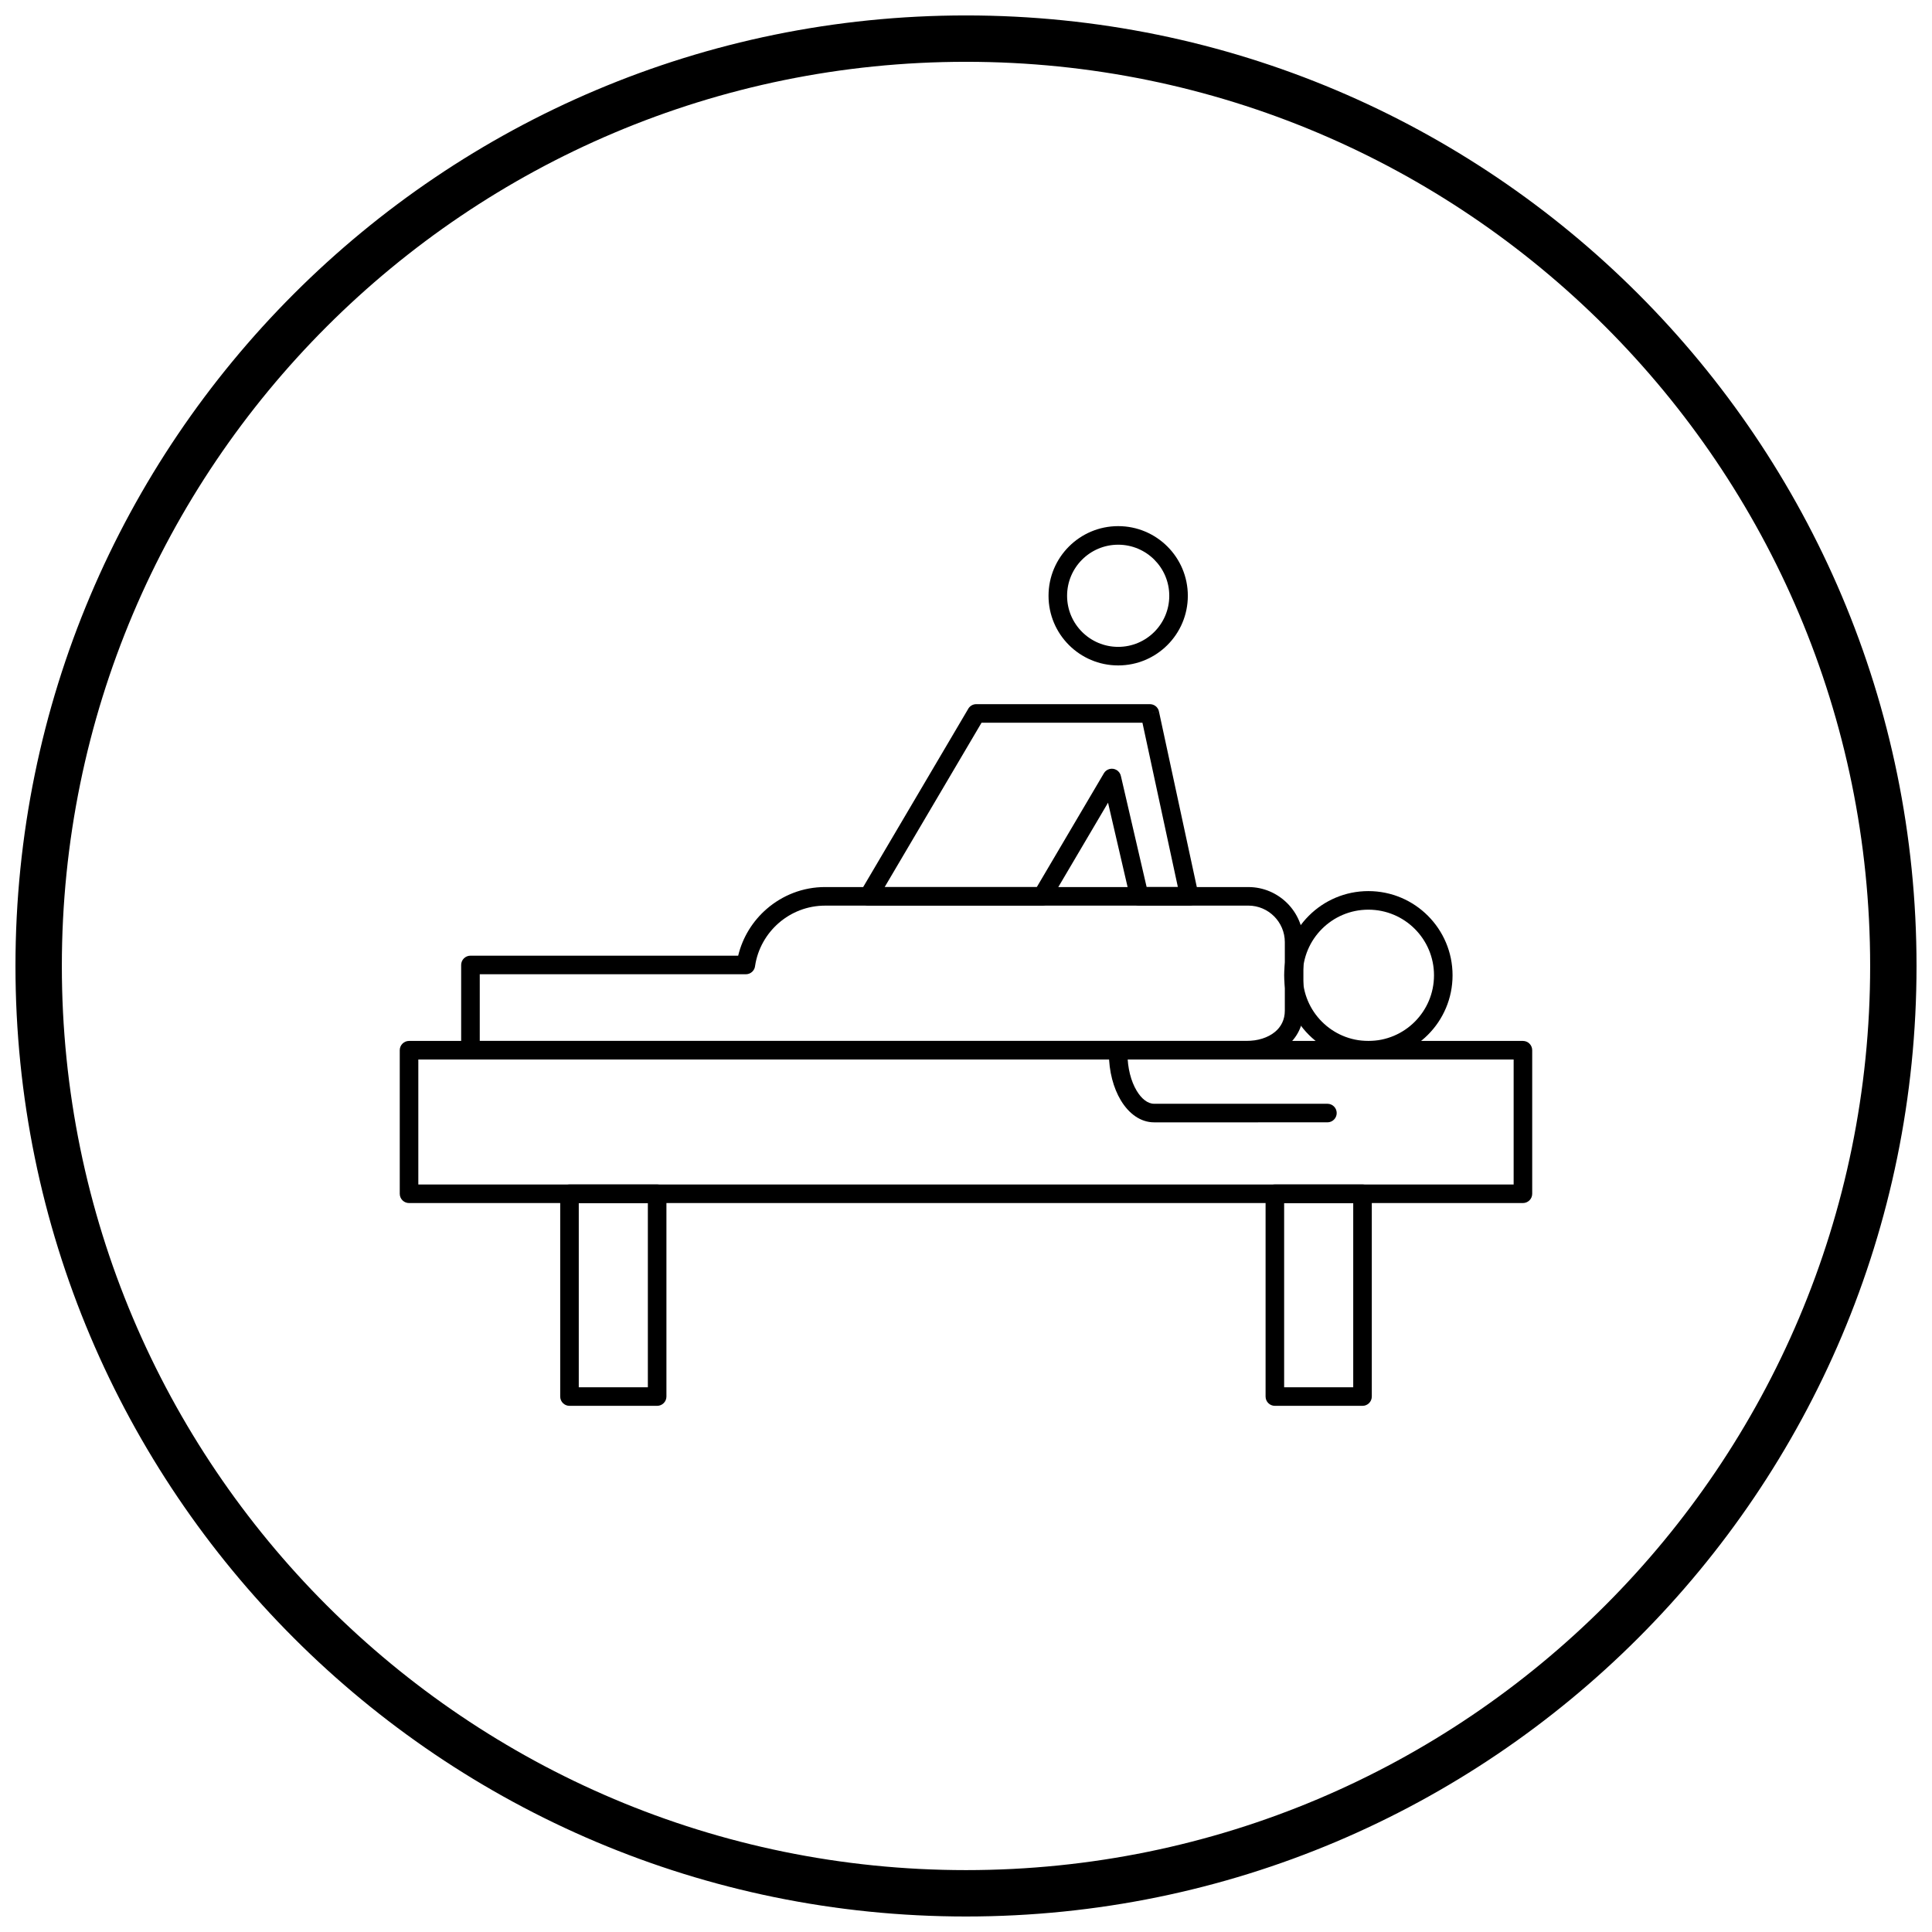 <?xml version="1.0" encoding="UTF-8"?>
<!-- Uploaded to: SVG Repo, www.svgrepo.com, Generator: SVG Repo Mixer Tools -->
<svg width="800px" height="800px" version="1.1" viewBox="144 144 512 512" xmlns="http://www.w3.org/2000/svg">
 <defs>
  <clipPath id="a">
   <path d="m148.09 148.09h503.81v503.81h-503.81z"/>
  </clipPath>
 </defs>
 <path d="m362.66 379.08h112.17c4.016 0 7.66 1.641 10.305 4.281 2.641 2.641 4.281 6.289 4.281 10.305v18.191c0 3.973-1.695 7.137-4.379 9.363-2.793 2.32-6.644 3.559-10.684 3.559h-205.68c-1.359 0-2.461-1.102-2.461-2.461v-22.59c0-1.359 1.102-2.461 2.461-2.461h70.953c1.172-4.891 3.875-9.207 7.566-12.402 4.16-3.602 9.57-5.789 15.461-5.789zm112.17 4.922h-112.17c-4.676 0-8.965 1.73-12.254 4.578-3.309 2.867-5.613 6.863-6.297 11.367-0.109 1.258-1.164 2.242-2.449 2.242h-70.52v17.668h203.21c2.938 0 5.66-0.836 7.551-2.406 1.586-1.316 2.59-3.207 2.59-5.598v-18.191c0-2.656-1.09-5.07-2.84-6.824-1.754-1.754-4.168-2.84-6.824-2.84z"/>
 <path d="m254.86 457.9h290.27v-33.125h-290.27zm292.73 4.922h-295.19c-1.359 0-2.461-1.102-2.461-2.461v-38.043c0-1.359 1.102-2.461 2.461-2.461h295.19c1.359 0 2.461 1.102 2.461 2.461v38.043c0 1.359-1.102 2.461-2.461 2.461z"/>
 <path d="m506.63 380.15c6.16 0 11.742 2.496 15.777 6.535 4.039 4.039 6.535 9.617 6.535 15.777 0 6.16-2.496 11.742-6.535 15.777-4.039 4.039-9.617 6.535-15.777 6.535-6.16 0-11.742-2.496-15.777-6.535-4.039-4.039-6.535-9.617-6.535-15.777 0-6.16 2.496-11.742 6.535-15.777 4.039-4.039 9.617-6.535 15.777-6.535zm12.301 10.016c-3.148-3.148-7.496-5.094-12.301-5.094-4.805 0-9.152 1.945-12.301 5.094-3.148 3.148-5.094 7.496-5.094 12.301 0 4.805 1.945 9.152 5.094 12.301 3.148 3.148 7.496 5.094 12.301 5.094 4.805 0 9.152-1.945 12.301-5.094 3.148-3.148 5.094-7.496 5.094-12.301 0-4.805-1.945-9.152-5.094-12.301z"/>
 <path d="m297.38 511.64h18.309v-48.82h-18.309zm20.77 4.922h-23.227c-1.359 0-2.461-1.102-2.461-2.461v-53.742c0-1.359 1.102-2.461 2.461-2.461h23.227c1.359 0 2.461 1.102 2.461 2.461v53.742c0 1.359-1.102 2.461-2.461 2.461z"/>
 <path d="m484.31 511.64h18.309v-48.82h-18.309zm20.77 4.922h-23.227c-1.359 0-2.461-1.102-2.461-2.461v-53.742c0-1.359 1.102-2.461 2.461-2.461h23.227c1.359 0 2.461 1.102 2.461 2.461v53.742c0 1.359-1.102 2.461-2.461 2.461z"/>
 <path d="m378.45 379.08h40.316l17.77-30.145-0.004-0.004c0.691-1.172 2.199-1.559 3.367-0.871 0.652 0.387 1.066 1.027 1.18 1.723l6.793 29.293h8.277l-9.391-43.551h-42.637l-25.672 43.551zm41.719 4.922h-46.02c-0.426 0-0.855-0.109-1.25-0.34-1.172-0.691-1.559-2.199-0.871-3.367l2.117 1.25-2.113-1.25 28.492-48.336c0.406-0.801 1.234-1.348 2.195-1.348h45.984c1.148-0.016 2.188 0.777 2.438 1.941l-2.406 0.52 2.402-0.508 10.418 48.309c0.059 0.215 0.094 0.438 0.094 0.672 0 1.359-1.102 2.461-2.461 2.461h-13.238c-1.133 0.016-2.16-0.758-2.426-1.906l2.394-0.555-2.394 0.547-5.883-25.367-15.285 25.93c-0.406 0.801-1.238 1.348-2.195 1.348z"/>
 <path d="m440.33 283.43c5.098 0 9.711 2.066 13.051 5.406 3.34 3.34 5.406 7.953 5.406 13.051s-2.066 9.711-5.406 13.051c-3.34 3.34-7.953 5.406-13.051 5.406-5.098 0-9.711-2.066-13.051-5.406s-5.406-7.953-5.406-13.051 2.066-9.711 5.406-13.051 7.953-5.406 13.051-5.406zm9.57 8.887c-2.449-2.449-5.836-3.965-9.57-3.965-3.738 0-7.125 1.516-9.574 3.965-2.449 2.449-3.965 5.836-3.965 9.574s1.516 7.121 3.965 9.57c2.449 2.449 5.836 3.965 9.574 3.965s7.125-1.516 9.574-3.965c2.449-2.449 3.965-5.836 3.965-9.57 0-3.738-1.516-7.125-3.965-9.57z"/>
 <path d="m495.78 441.43c1.359 0 2.461-1.102 2.461-2.461s-1.102-2.461-2.461-2.461h-45.934c-1.695 0-3.336-1.32-4.613-3.445-1.504-2.504-2.438-6.008-2.438-9.914 0-1.359-1.102-2.461-2.461-2.461s-2.461 1.102-2.461 2.461c0 4.797 1.207 9.199 3.148 12.434 2.172 3.609 5.285 5.848 8.824 5.848z"/>
 <g clip-path="url(#a)">
  <path d="m400 148.09c69.562 0 132.54 28.195 178.12 73.781 45.586 45.586 73.781 108.56 73.781 178.12s-28.195 132.54-73.781 178.12c-45.586 45.586-108.56 73.781-178.12 73.781s-132.54-28.195-178.12-73.781c-45.586-45.586-73.781-108.56-73.781-178.12s28.195-132.54 73.781-178.12c45.586-45.586 108.56-73.781 178.12-73.781zm169.43 82.469c-43.363-43.363-103.27-70.18-169.43-70.18s-126.07 26.82-169.43 70.18c-43.363 43.363-70.18 103.27-70.18 169.43 0 66.168 26.82 126.07 70.18 169.43 43.363 43.363 103.27 70.18 169.43 70.18s126.07-26.82 169.43-70.18c43.363-43.363 70.18-103.27 70.18-169.43 0-66.168-26.82-126.07-70.18-169.43z"/>
 </g>
</svg>